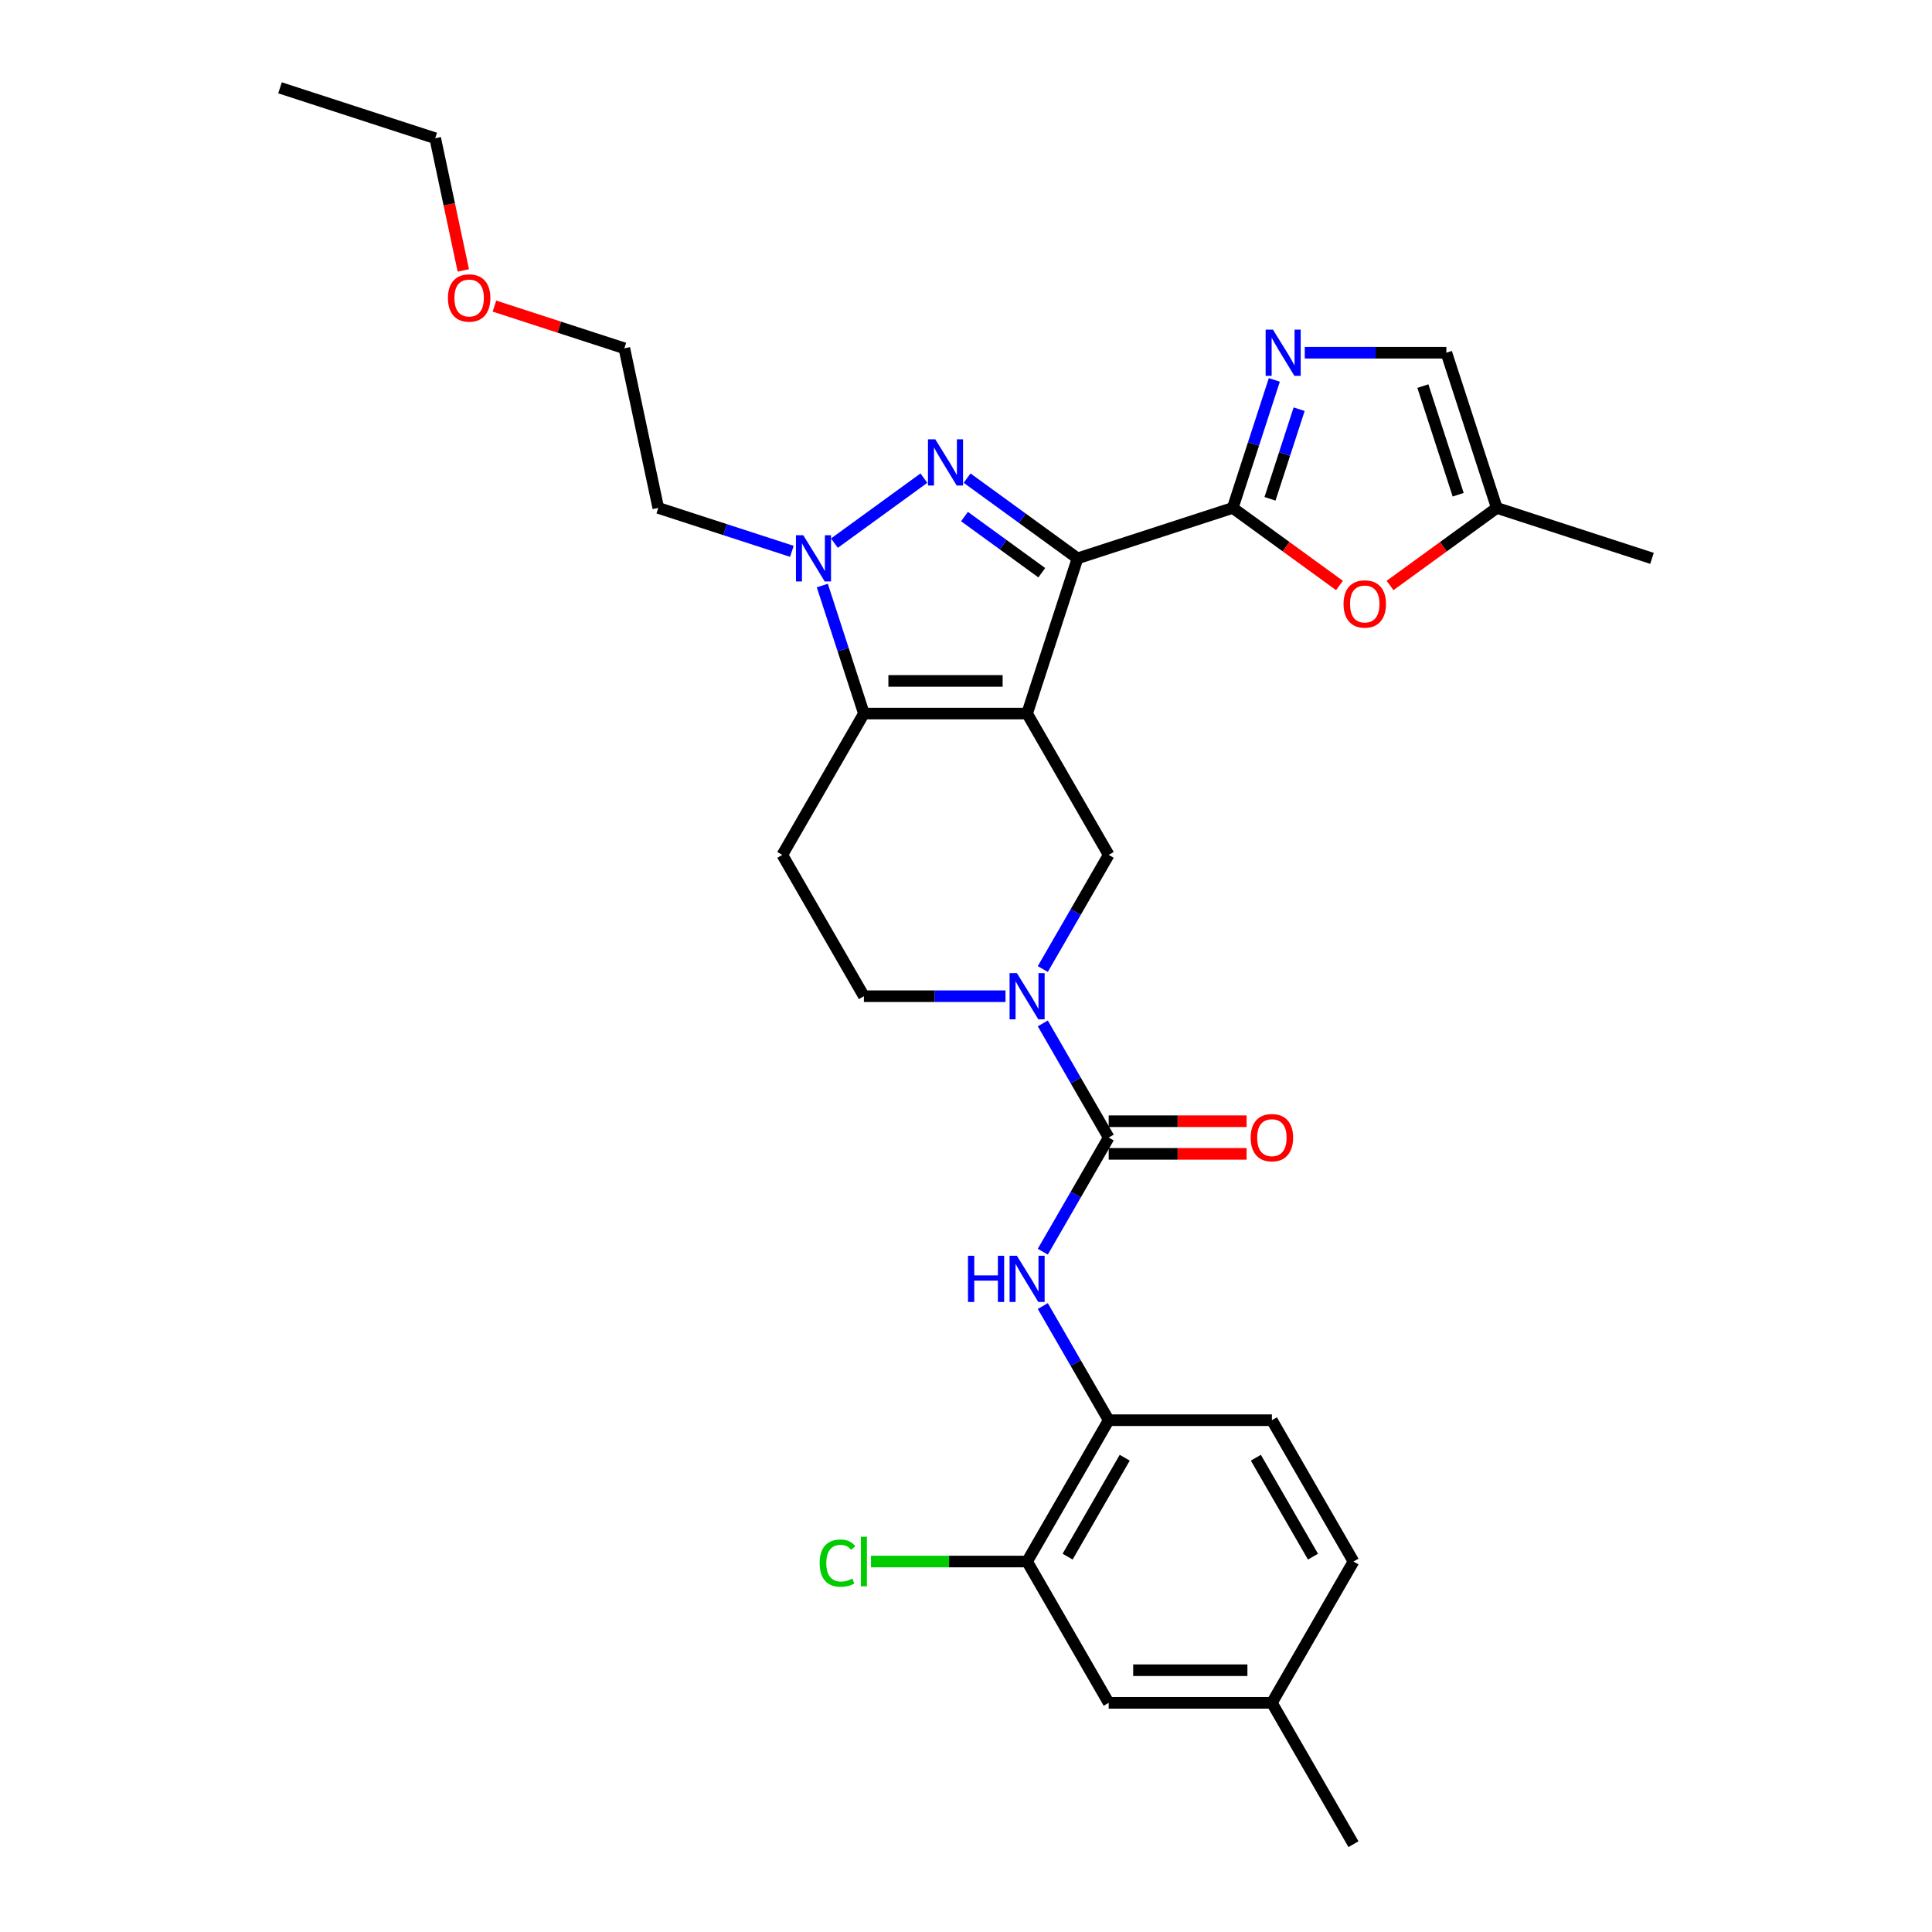 <?xml version='1.0' encoding='iso-8859-1'?>
<svg version='1.1' baseProfile='full'
              xmlns='http://www.w3.org/2000/svg'
                      xmlns:rdkit='http://www.rdkit.org/xml'
                      xmlns:xlink='http://www.w3.org/1999/xlink'
                  xml:space='preserve'
width='1000px' height='1000px' viewBox='0 0 1000 1000'>
<!-- END OF HEADER -->
<rect style='opacity:1.0;fill:#FFFFFF;stroke:none' width='1000' height='1000' x='0' y='0'> </rect>
<path class='bond-0' d='M 531.627,369.337 L 557.728,289.004' style='fill:none;fill-rule:evenodd;stroke:#000000;stroke-width:6px;stroke-linecap:butt;stroke-linejoin:miter;stroke-opacity:1' />
<path class='bond-2' d='M 531.627,369.337 L 447.159,369.337' style='fill:none;fill-rule:evenodd;stroke:#000000;stroke-width:6px;stroke-linecap:butt;stroke-linejoin:miter;stroke-opacity:1' />
<path class='bond-2' d='M 518.956,352.444 L 459.829,352.444' style='fill:none;fill-rule:evenodd;stroke:#000000;stroke-width:6px;stroke-linecap:butt;stroke-linejoin:miter;stroke-opacity:1' />
<path class='bond-8' d='M 531.627,369.337 L 573.86,442.488' style='fill:none;fill-rule:evenodd;stroke:#000000;stroke-width:6px;stroke-linecap:butt;stroke-linejoin:miter;stroke-opacity:1' />
<path class='bond-1' d='M 557.728,289.004 L 529.152,268.242' style='fill:none;fill-rule:evenodd;stroke:#000000;stroke-width:6px;stroke-linecap:butt;stroke-linejoin:miter;stroke-opacity:1' />
<path class='bond-1' d='M 529.152,268.242 L 500.576,247.48' style='fill:none;fill-rule:evenodd;stroke:#0000FF;stroke-width:6px;stroke-linecap:butt;stroke-linejoin:miter;stroke-opacity:1' />
<path class='bond-1' d='M 539.226,296.442 L 519.223,281.909' style='fill:none;fill-rule:evenodd;stroke:#000000;stroke-width:6px;stroke-linecap:butt;stroke-linejoin:miter;stroke-opacity:1' />
<path class='bond-1' d='M 519.223,281.909 L 499.219,267.376' style='fill:none;fill-rule:evenodd;stroke:#0000FF;stroke-width:6px;stroke-linecap:butt;stroke-linejoin:miter;stroke-opacity:1' />
<path class='bond-3' d='M 557.728,289.004 L 638.062,262.902' style='fill:none;fill-rule:evenodd;stroke:#000000;stroke-width:6px;stroke-linecap:butt;stroke-linejoin:miter;stroke-opacity:1' />
<path class='bond-30' d='M 478.209,247.48 L 431.895,281.13' style='fill:none;fill-rule:evenodd;stroke:#0000FF;stroke-width:6px;stroke-linecap:butt;stroke-linejoin:miter;stroke-opacity:1' />
<path class='bond-4' d='M 447.159,369.337 L 436.394,336.207' style='fill:none;fill-rule:evenodd;stroke:#000000;stroke-width:6px;stroke-linecap:butt;stroke-linejoin:miter;stroke-opacity:1' />
<path class='bond-4' d='M 436.394,336.207 L 425.63,303.076' style='fill:none;fill-rule:evenodd;stroke:#0000FF;stroke-width:6px;stroke-linecap:butt;stroke-linejoin:miter;stroke-opacity:1' />
<path class='bond-11' d='M 447.159,369.337 L 404.925,442.488' style='fill:none;fill-rule:evenodd;stroke:#000000;stroke-width:6px;stroke-linecap:butt;stroke-linejoin:miter;stroke-opacity:1' />
<path class='bond-7' d='M 638.062,262.902 L 648.827,229.771' style='fill:none;fill-rule:evenodd;stroke:#000000;stroke-width:6px;stroke-linecap:butt;stroke-linejoin:miter;stroke-opacity:1' />
<path class='bond-7' d='M 648.827,229.771 L 659.591,196.641' style='fill:none;fill-rule:evenodd;stroke:#0000FF;stroke-width:6px;stroke-linecap:butt;stroke-linejoin:miter;stroke-opacity:1' />
<path class='bond-7' d='M 657.358,258.183 L 664.893,234.992' style='fill:none;fill-rule:evenodd;stroke:#000000;stroke-width:6px;stroke-linecap:butt;stroke-linejoin:miter;stroke-opacity:1' />
<path class='bond-7' d='M 664.893,234.992 L 672.429,211.8' style='fill:none;fill-rule:evenodd;stroke:#0000FF;stroke-width:6px;stroke-linecap:butt;stroke-linejoin:miter;stroke-opacity:1' />
<path class='bond-9' d='M 638.062,262.902 L 665.684,282.97' style='fill:none;fill-rule:evenodd;stroke:#000000;stroke-width:6px;stroke-linecap:butt;stroke-linejoin:miter;stroke-opacity:1' />
<path class='bond-9' d='M 665.684,282.97 L 693.305,303.038' style='fill:none;fill-rule:evenodd;stroke:#FF0000;stroke-width:6px;stroke-linecap:butt;stroke-linejoin:miter;stroke-opacity:1' />
<path class='bond-19' d='M 409.874,285.37 L 375.299,274.136' style='fill:none;fill-rule:evenodd;stroke:#0000FF;stroke-width:6px;stroke-linecap:butt;stroke-linejoin:miter;stroke-opacity:1' />
<path class='bond-19' d='M 375.299,274.136 L 340.724,262.902' style='fill:none;fill-rule:evenodd;stroke:#000000;stroke-width:6px;stroke-linecap:butt;stroke-linejoin:miter;stroke-opacity:1' />
<path class='bond-5' d='M 573.86,588.79 L 556.806,559.251' style='fill:none;fill-rule:evenodd;stroke:#000000;stroke-width:6px;stroke-linecap:butt;stroke-linejoin:miter;stroke-opacity:1' />
<path class='bond-5' d='M 556.806,559.251 L 539.751,529.712' style='fill:none;fill-rule:evenodd;stroke:#0000FF;stroke-width:6px;stroke-linecap:butt;stroke-linejoin:miter;stroke-opacity:1' />
<path class='bond-10' d='M 573.86,588.79 L 556.806,618.33' style='fill:none;fill-rule:evenodd;stroke:#000000;stroke-width:6px;stroke-linecap:butt;stroke-linejoin:miter;stroke-opacity:1' />
<path class='bond-10' d='M 556.806,618.33 L 539.751,647.869' style='fill:none;fill-rule:evenodd;stroke:#0000FF;stroke-width:6px;stroke-linecap:butt;stroke-linejoin:miter;stroke-opacity:1' />
<path class='bond-17' d='M 573.86,597.237 L 609.548,597.237' style='fill:none;fill-rule:evenodd;stroke:#000000;stroke-width:6px;stroke-linecap:butt;stroke-linejoin:miter;stroke-opacity:1' />
<path class='bond-17' d='M 609.548,597.237 L 645.235,597.237' style='fill:none;fill-rule:evenodd;stroke:#FF0000;stroke-width:6px;stroke-linecap:butt;stroke-linejoin:miter;stroke-opacity:1' />
<path class='bond-17' d='M 573.86,580.343 L 609.548,580.343' style='fill:none;fill-rule:evenodd;stroke:#000000;stroke-width:6px;stroke-linecap:butt;stroke-linejoin:miter;stroke-opacity:1' />
<path class='bond-17' d='M 609.548,580.343 L 645.235,580.343' style='fill:none;fill-rule:evenodd;stroke:#FF0000;stroke-width:6px;stroke-linecap:butt;stroke-linejoin:miter;stroke-opacity:1' />
<path class='bond-6' d='M 539.751,501.567 L 556.806,472.028' style='fill:none;fill-rule:evenodd;stroke:#0000FF;stroke-width:6px;stroke-linecap:butt;stroke-linejoin:miter;stroke-opacity:1' />
<path class='bond-6' d='M 556.806,472.028 L 573.86,442.488' style='fill:none;fill-rule:evenodd;stroke:#000000;stroke-width:6px;stroke-linecap:butt;stroke-linejoin:miter;stroke-opacity:1' />
<path class='bond-16' d='M 520.443,515.639 L 483.801,515.639' style='fill:none;fill-rule:evenodd;stroke:#0000FF;stroke-width:6px;stroke-linecap:butt;stroke-linejoin:miter;stroke-opacity:1' />
<path class='bond-16' d='M 483.801,515.639 L 447.159,515.639' style='fill:none;fill-rule:evenodd;stroke:#000000;stroke-width:6px;stroke-linecap:butt;stroke-linejoin:miter;stroke-opacity:1' />
<path class='bond-13' d='M 675.347,182.568 L 711.989,182.568' style='fill:none;fill-rule:evenodd;stroke:#0000FF;stroke-width:6px;stroke-linecap:butt;stroke-linejoin:miter;stroke-opacity:1' />
<path class='bond-13' d='M 711.989,182.568 L 748.631,182.568' style='fill:none;fill-rule:evenodd;stroke:#000000;stroke-width:6px;stroke-linecap:butt;stroke-linejoin:miter;stroke-opacity:1' />
<path class='bond-14' d='M 719.49,303.038 L 747.112,282.97' style='fill:none;fill-rule:evenodd;stroke:#FF0000;stroke-width:6px;stroke-linecap:butt;stroke-linejoin:miter;stroke-opacity:1' />
<path class='bond-14' d='M 747.112,282.97 L 774.733,262.902' style='fill:none;fill-rule:evenodd;stroke:#000000;stroke-width:6px;stroke-linecap:butt;stroke-linejoin:miter;stroke-opacity:1' />
<path class='bond-12' d='M 539.751,676.014 L 556.806,705.553' style='fill:none;fill-rule:evenodd;stroke:#0000FF;stroke-width:6px;stroke-linecap:butt;stroke-linejoin:miter;stroke-opacity:1' />
<path class='bond-12' d='M 556.806,705.553 L 573.86,735.092' style='fill:none;fill-rule:evenodd;stroke:#000000;stroke-width:6px;stroke-linecap:butt;stroke-linejoin:miter;stroke-opacity:1' />
<path class='bond-31' d='M 404.925,442.488 L 447.159,515.639' style='fill:none;fill-rule:evenodd;stroke:#000000;stroke-width:6px;stroke-linecap:butt;stroke-linejoin:miter;stroke-opacity:1' />
<path class='bond-15' d='M 573.86,735.092 L 531.627,808.243' style='fill:none;fill-rule:evenodd;stroke:#000000;stroke-width:6px;stroke-linecap:butt;stroke-linejoin:miter;stroke-opacity:1' />
<path class='bond-15' d='M 582.156,754.512 L 552.592,805.717' style='fill:none;fill-rule:evenodd;stroke:#000000;stroke-width:6px;stroke-linecap:butt;stroke-linejoin:miter;stroke-opacity:1' />
<path class='bond-20' d='M 573.86,735.092 L 658.328,735.092' style='fill:none;fill-rule:evenodd;stroke:#000000;stroke-width:6px;stroke-linecap:butt;stroke-linejoin:miter;stroke-opacity:1' />
<path class='bond-32' d='M 748.631,182.568 L 774.733,262.902' style='fill:none;fill-rule:evenodd;stroke:#000000;stroke-width:6px;stroke-linecap:butt;stroke-linejoin:miter;stroke-opacity:1' />
<path class='bond-32' d='M 736.48,199.839 L 754.751,256.072' style='fill:none;fill-rule:evenodd;stroke:#000000;stroke-width:6px;stroke-linecap:butt;stroke-linejoin:miter;stroke-opacity:1' />
<path class='bond-25' d='M 774.733,262.902 L 855.067,289.004' style='fill:none;fill-rule:evenodd;stroke:#000000;stroke-width:6px;stroke-linecap:butt;stroke-linejoin:miter;stroke-opacity:1' />
<path class='bond-18' d='M 531.627,808.243 L 573.86,881.394' style='fill:none;fill-rule:evenodd;stroke:#000000;stroke-width:6px;stroke-linecap:butt;stroke-linejoin:miter;stroke-opacity:1' />
<path class='bond-21' d='M 531.627,808.243 L 491.226,808.243' style='fill:none;fill-rule:evenodd;stroke:#000000;stroke-width:6px;stroke-linecap:butt;stroke-linejoin:miter;stroke-opacity:1' />
<path class='bond-21' d='M 491.226,808.243 L 450.825,808.243' style='fill:none;fill-rule:evenodd;stroke:#00CC00;stroke-width:6px;stroke-linecap:butt;stroke-linejoin:miter;stroke-opacity:1' />
<path class='bond-33' d='M 573.86,881.394 L 658.328,881.394' style='fill:none;fill-rule:evenodd;stroke:#000000;stroke-width:6px;stroke-linecap:butt;stroke-linejoin:miter;stroke-opacity:1' />
<path class='bond-33' d='M 586.53,864.501 L 645.658,864.501' style='fill:none;fill-rule:evenodd;stroke:#000000;stroke-width:6px;stroke-linecap:butt;stroke-linejoin:miter;stroke-opacity:1' />
<path class='bond-26' d='M 340.724,262.902 L 323.162,180.28' style='fill:none;fill-rule:evenodd;stroke:#000000;stroke-width:6px;stroke-linecap:butt;stroke-linejoin:miter;stroke-opacity:1' />
<path class='bond-23' d='M 658.328,735.092 L 700.562,808.243' style='fill:none;fill-rule:evenodd;stroke:#000000;stroke-width:6px;stroke-linecap:butt;stroke-linejoin:miter;stroke-opacity:1' />
<path class='bond-23' d='M 650.033,754.512 L 679.596,805.717' style='fill:none;fill-rule:evenodd;stroke:#000000;stroke-width:6px;stroke-linecap:butt;stroke-linejoin:miter;stroke-opacity:1' />
<path class='bond-22' d='M 658.328,881.394 L 700.562,808.243' style='fill:none;fill-rule:evenodd;stroke:#000000;stroke-width:6px;stroke-linecap:butt;stroke-linejoin:miter;stroke-opacity:1' />
<path class='bond-27' d='M 658.328,881.394 L 700.562,954.545' style='fill:none;fill-rule:evenodd;stroke:#000000;stroke-width:6px;stroke-linecap:butt;stroke-linejoin:miter;stroke-opacity:1' />
<path class='bond-24' d='M 255.921,158.432 L 289.541,169.356' style='fill:none;fill-rule:evenodd;stroke:#FF0000;stroke-width:6px;stroke-linecap:butt;stroke-linejoin:miter;stroke-opacity:1' />
<path class='bond-24' d='M 289.541,169.356 L 323.162,180.28' style='fill:none;fill-rule:evenodd;stroke:#000000;stroke-width:6px;stroke-linecap:butt;stroke-linejoin:miter;stroke-opacity:1' />
<path class='bond-28' d='M 239.809,139.971 L 232.538,105.764' style='fill:none;fill-rule:evenodd;stroke:#FF0000;stroke-width:6px;stroke-linecap:butt;stroke-linejoin:miter;stroke-opacity:1' />
<path class='bond-28' d='M 232.538,105.764 L 225.267,71.556' style='fill:none;fill-rule:evenodd;stroke:#000000;stroke-width:6px;stroke-linecap:butt;stroke-linejoin:miter;stroke-opacity:1' />
<path class='bond-29' d='M 225.267,71.556 L 144.933,45.455' style='fill:none;fill-rule:evenodd;stroke:#000000;stroke-width:6px;stroke-linecap:butt;stroke-linejoin:miter;stroke-opacity:1' />
<path  class='atom-2' d='M 484.105 227.394
L 491.944 240.064
Q 492.721 241.315, 493.971 243.578
Q 495.221 245.842, 495.289 245.977
L 495.289 227.394
L 498.465 227.394
L 498.465 251.316
L 495.187 251.316
L 486.774 237.463
Q 485.794 235.841, 484.747 233.983
Q 483.733 232.125, 483.429 231.55
L 483.429 251.316
L 480.321 251.316
L 480.321 227.394
L 484.105 227.394
' fill='#0000FF'/>
<path  class='atom-5' d='M 415.769 277.043
L 423.608 289.713
Q 424.385 290.963, 425.635 293.227
Q 426.885 295.491, 426.953 295.626
L 426.953 277.043
L 430.129 277.043
L 430.129 300.964
L 426.852 300.964
L 418.439 287.112
Q 417.459 285.49, 416.411 283.632
Q 415.398 281.773, 415.094 281.199
L 415.094 300.964
L 411.985 300.964
L 411.985 277.043
L 415.769 277.043
' fill='#0000FF'/>
<path  class='atom-7' d='M 526.339 503.679
L 534.178 516.349
Q 534.955 517.599, 536.205 519.863
Q 537.455 522.126, 537.522 522.261
L 537.522 503.679
L 540.698 503.679
L 540.698 527.6
L 537.421 527.6
L 529.008 513.747
Q 528.028 512.125, 526.981 510.267
Q 525.967 508.409, 525.663 507.834
L 525.663 527.6
L 522.555 527.6
L 522.555 503.679
L 526.339 503.679
' fill='#0000FF'/>
<path  class='atom-8' d='M 658.876 170.608
L 666.715 183.278
Q 667.492 184.528, 668.742 186.792
Q 669.992 189.056, 670.06 189.191
L 670.06 170.608
L 673.236 170.608
L 673.236 194.529
L 669.958 194.529
L 661.545 180.676
Q 660.565 179.055, 659.518 177.196
Q 658.504 175.338, 658.2 174.764
L 658.2 194.529
L 655.092 194.529
L 655.092 170.608
L 658.876 170.608
' fill='#0000FF'/>
<path  class='atom-10' d='M 695.417 312.618
Q 695.417 306.874, 698.255 303.665
Q 701.093 300.455, 706.398 300.455
Q 711.702 300.455, 714.54 303.665
Q 717.378 306.874, 717.378 312.618
Q 717.378 318.43, 714.506 321.741
Q 711.635 325.018, 706.398 325.018
Q 701.127 325.018, 698.255 321.741
Q 695.417 318.463, 695.417 312.618
M 706.398 322.315
Q 710.047 322.315, 712.006 319.882
Q 714 317.416, 714 312.618
Q 714 307.922, 712.006 305.557
Q 710.047 303.158, 706.398 303.158
Q 702.749 303.158, 700.755 305.523
Q 698.796 307.888, 698.796 312.618
Q 698.796 317.45, 700.755 319.882
Q 702.749 322.315, 706.398 322.315
' fill='#FF0000'/>
<path  class='atom-11' d='M 501.032 649.981
L 504.276 649.981
L 504.276 660.151
L 516.507 660.151
L 516.507 649.981
L 519.75 649.981
L 519.75 673.902
L 516.507 673.902
L 516.507 662.854
L 504.276 662.854
L 504.276 673.902
L 501.032 673.902
L 501.032 649.981
' fill='#0000FF'/>
<path  class='atom-11' d='M 526.339 649.981
L 534.178 662.651
Q 534.955 663.901, 536.205 666.165
Q 537.455 668.428, 537.522 668.564
L 537.522 649.981
L 540.698 649.981
L 540.698 673.902
L 537.421 673.902
L 529.008 660.049
Q 528.028 658.427, 526.981 656.569
Q 525.967 654.711, 525.663 654.136
L 525.663 673.902
L 522.555 673.902
L 522.555 649.981
L 526.339 649.981
' fill='#0000FF'/>
<path  class='atom-18' d='M 647.347 588.858
Q 647.347 583.114, 650.185 579.904
Q 653.023 576.694, 658.328 576.694
Q 663.632 576.694, 666.471 579.904
Q 669.309 583.114, 669.309 588.858
Q 669.309 594.669, 666.437 597.98
Q 663.565 601.258, 658.328 601.258
Q 653.057 601.258, 650.185 597.98
Q 647.347 594.703, 647.347 588.858
M 658.328 598.555
Q 661.977 598.555, 663.937 596.122
Q 665.93 593.656, 665.93 588.858
Q 665.93 584.161, 663.937 581.796
Q 661.977 579.397, 658.328 579.397
Q 654.679 579.397, 652.685 581.763
Q 650.726 584.128, 650.726 588.858
Q 650.726 593.689, 652.685 596.122
Q 654.679 598.555, 658.328 598.555
' fill='#FF0000'/>
<path  class='atom-22' d='M 424.251 809.071
Q 424.251 803.125, 427.022 800.016
Q 429.826 796.874, 435.131 796.874
Q 440.064 796.874, 442.699 800.354
L 440.469 802.179
Q 438.543 799.645, 435.131 799.645
Q 431.516 799.645, 429.59 802.077
Q 427.698 804.476, 427.698 809.071
Q 427.698 813.801, 429.657 816.234
Q 431.651 818.667, 435.503 818.667
Q 438.138 818.667, 441.213 817.079
L 442.159 819.613
Q 440.908 820.424, 439.016 820.897
Q 437.124 821.37, 435.029 821.37
Q 429.826 821.37, 427.022 818.194
Q 424.251 815.018, 424.251 809.071
' fill='#00CC00'/>
<path  class='atom-22' d='M 445.605 795.421
L 448.713 795.421
L 448.713 821.066
L 445.605 821.066
L 445.605 795.421
' fill='#00CC00'/>
<path  class='atom-25' d='M 231.848 154.246
Q 231.848 148.502, 234.686 145.292
Q 237.524 142.082, 242.829 142.082
Q 248.133 142.082, 250.971 145.292
Q 253.809 148.502, 253.809 154.246
Q 253.809 160.057, 250.937 163.368
Q 248.066 166.646, 242.829 166.646
Q 237.558 166.646, 234.686 163.368
Q 231.848 160.091, 231.848 154.246
M 242.829 163.943
Q 246.478 163.943, 248.437 161.51
Q 250.431 159.044, 250.431 154.246
Q 250.431 149.549, 248.437 147.184
Q 246.478 144.785, 242.829 144.785
Q 239.18 144.785, 237.186 147.15
Q 235.226 149.516, 235.226 154.246
Q 235.226 159.077, 237.186 161.51
Q 239.18 163.943, 242.829 163.943
' fill='#FF0000'/>
</svg>
